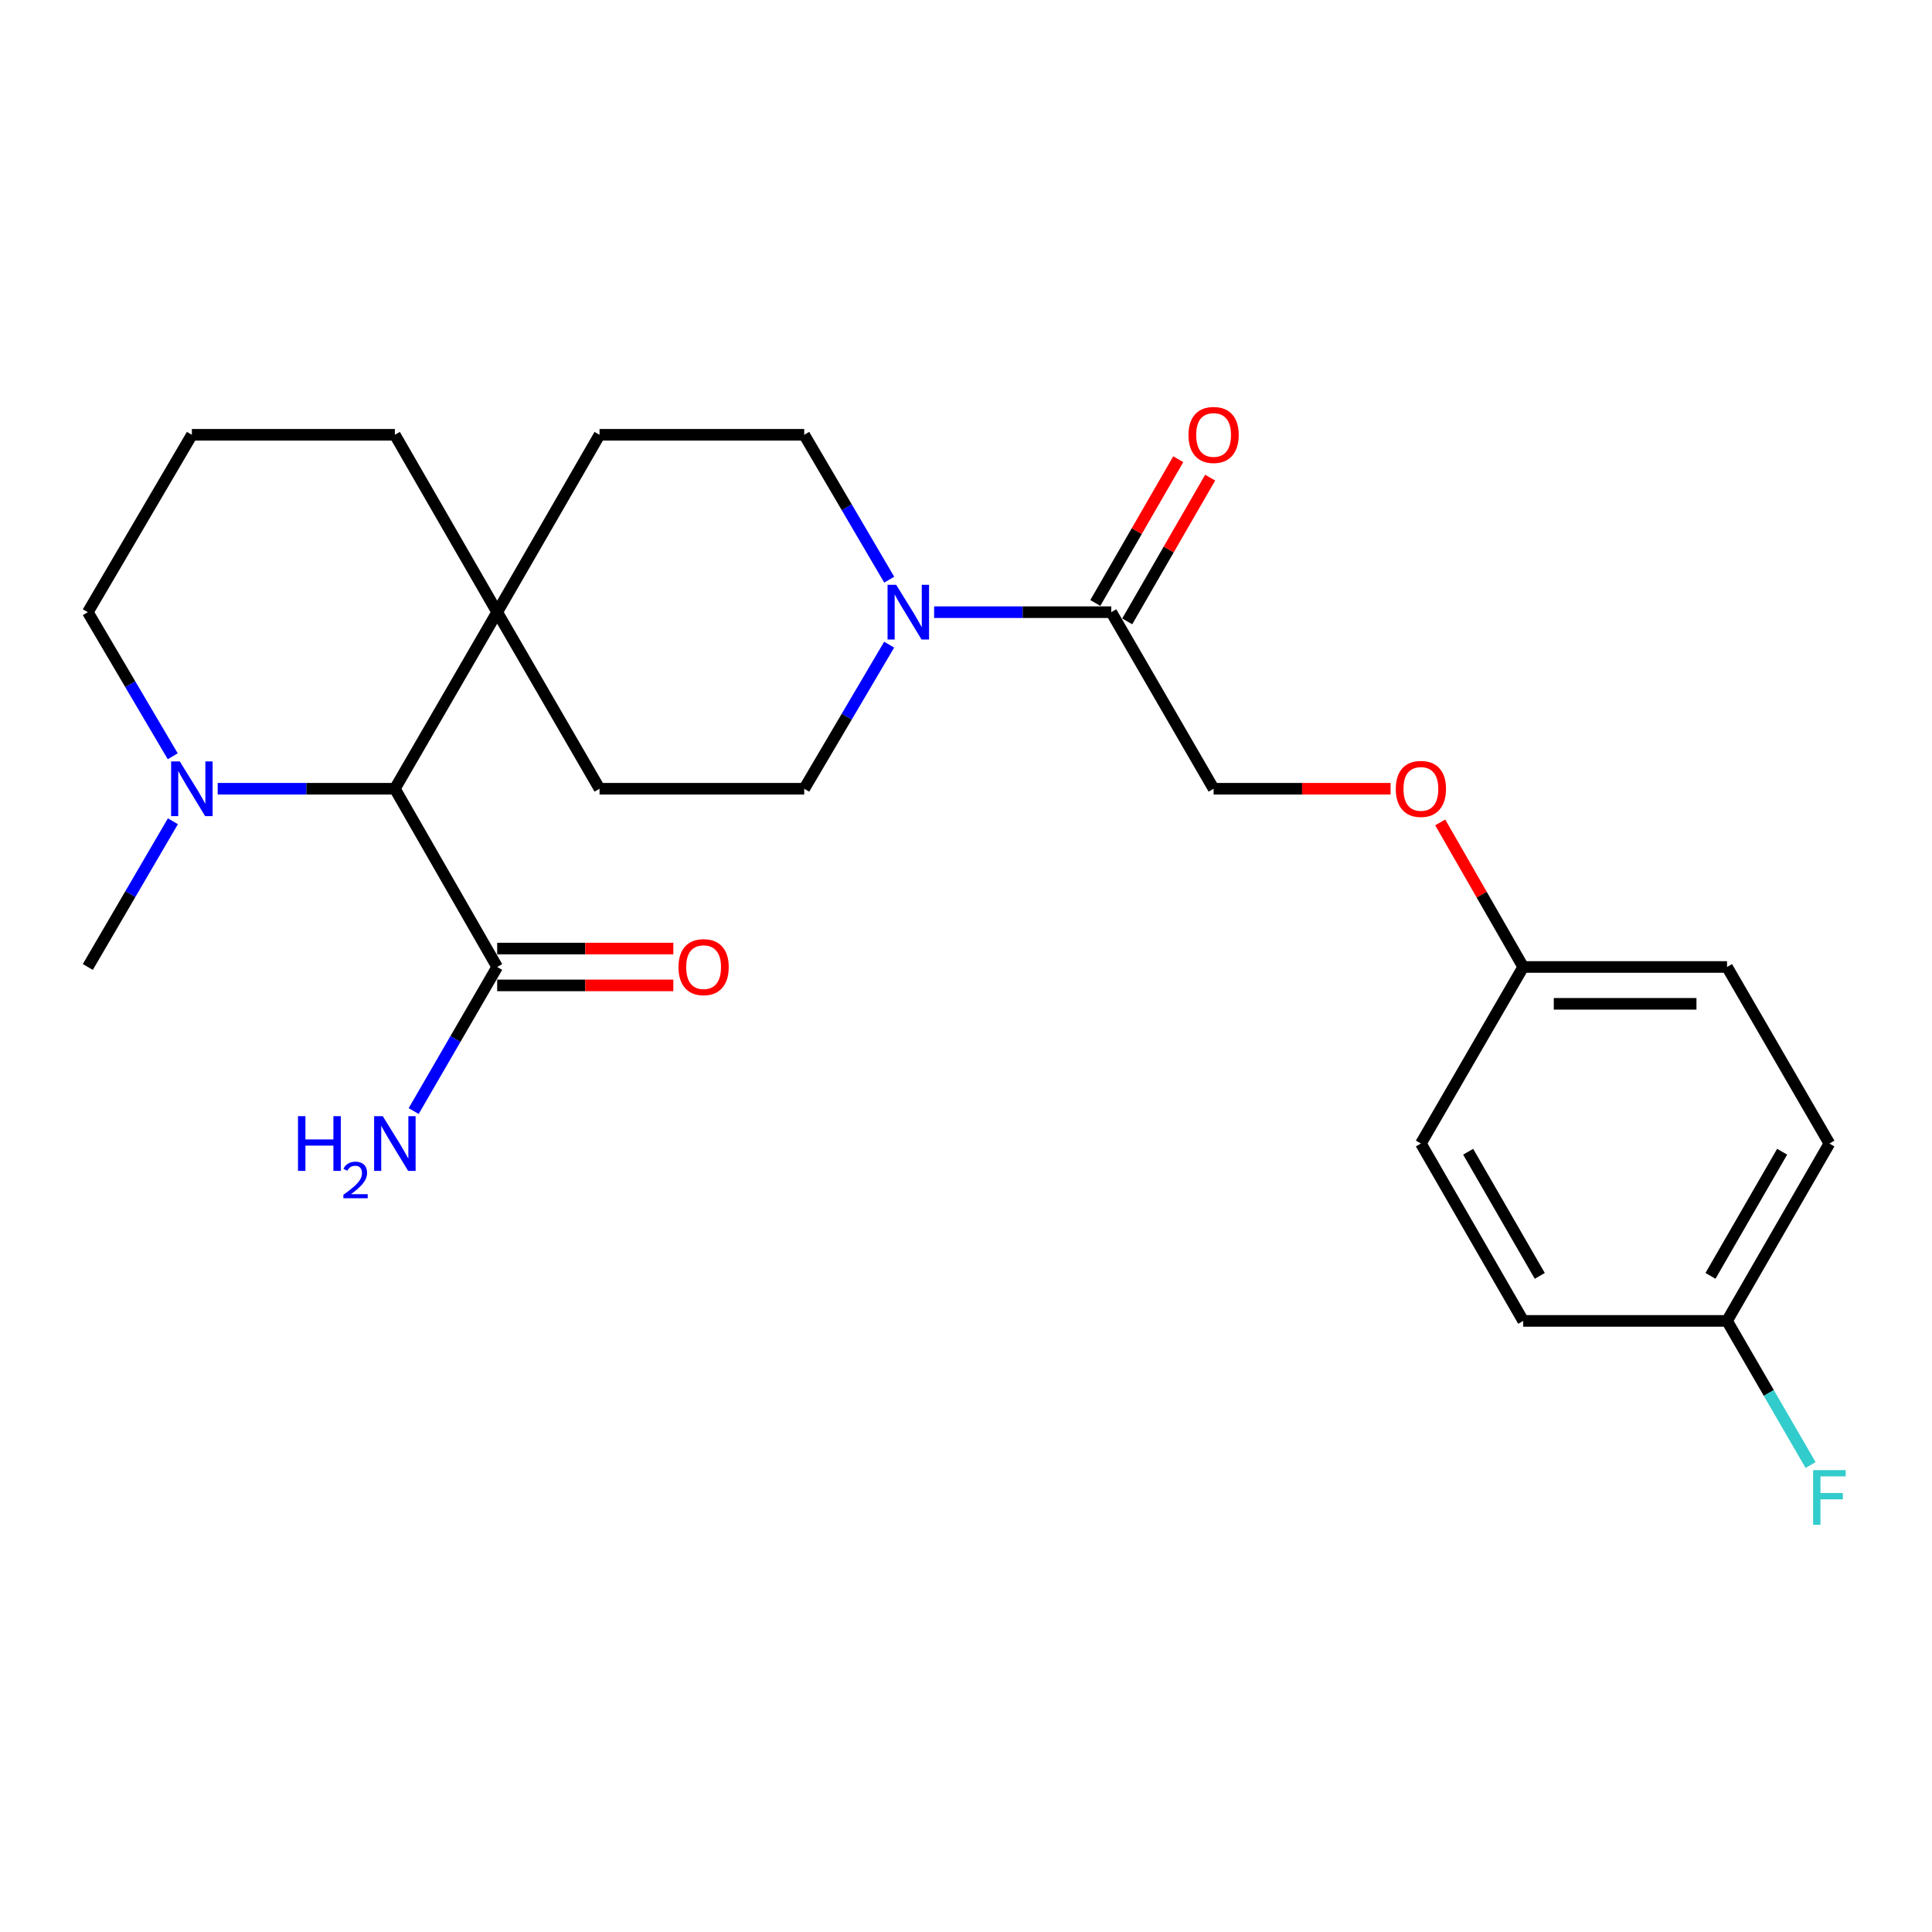 <?xml version='1.0' encoding='iso-8859-1'?>
<svg version='1.1' baseProfile='full'
              xmlns='http://www.w3.org/2000/svg'
                      xmlns:rdkit='http://www.rdkit.org/xml'
                      xmlns:xlink='http://www.w3.org/1999/xlink'
                  xml:space='preserve'
width='1000px' height='1000px' viewBox='0 0 1000 1000'>
<!-- END OF HEADER -->
<rect style='opacity:1.0;fill:#FFFFFF;stroke:none' width='1000' height='1000' x='0' y='0'> </rect>
<path class='bond-0' d='M 483.5,316.866 L 529.346,316.866' style='fill:none;fill-rule:evenodd;stroke:#0000FF;stroke-width:6px;stroke-linecap:butt;stroke-linejoin:miter;stroke-opacity:1' />
<path class='bond-0' d='M 529.346,316.866 L 575.191,316.866' style='fill:none;fill-rule:evenodd;stroke:#000000;stroke-width:6px;stroke-linecap:butt;stroke-linejoin:miter;stroke-opacity:1' />
<path class='bond-5' d='M 460.224,333.678 L 438.245,370.968' style='fill:none;fill-rule:evenodd;stroke:#0000FF;stroke-width:6px;stroke-linecap:butt;stroke-linejoin:miter;stroke-opacity:1' />
<path class='bond-5' d='M 438.245,370.968 L 416.265,408.257' style='fill:none;fill-rule:evenodd;stroke:#000000;stroke-width:6px;stroke-linecap:butt;stroke-linejoin:miter;stroke-opacity:1' />
<path class='bond-6' d='M 460.265,300.044 L 438.265,262.547' style='fill:none;fill-rule:evenodd;stroke:#0000FF;stroke-width:6px;stroke-linecap:butt;stroke-linejoin:miter;stroke-opacity:1' />
<path class='bond-6' d='M 438.265,262.547 L 416.265,225.05' style='fill:none;fill-rule:evenodd;stroke:#000000;stroke-width:6px;stroke-linecap:butt;stroke-linejoin:miter;stroke-opacity:1' />
<path class='bond-7' d='M 575.191,316.866 L 628.16,408.257' style='fill:none;fill-rule:evenodd;stroke:#000000;stroke-width:6px;stroke-linecap:butt;stroke-linejoin:miter;stroke-opacity:1' />
<path class='bond-8' d='M 583.45,321.63 L 604.912,284.427' style='fill:none;fill-rule:evenodd;stroke:#000000;stroke-width:6px;stroke-linecap:butt;stroke-linejoin:miter;stroke-opacity:1' />
<path class='bond-8' d='M 604.912,284.427 L 626.374,247.225' style='fill:none;fill-rule:evenodd;stroke:#FF0000;stroke-width:6px;stroke-linecap:butt;stroke-linejoin:miter;stroke-opacity:1' />
<path class='bond-8' d='M 566.933,312.101 L 588.395,274.899' style='fill:none;fill-rule:evenodd;stroke:#000000;stroke-width:6px;stroke-linecap:butt;stroke-linejoin:miter;stroke-opacity:1' />
<path class='bond-8' d='M 588.395,274.899 L 609.857,237.696' style='fill:none;fill-rule:evenodd;stroke:#FF0000;stroke-width:6px;stroke-linecap:butt;stroke-linejoin:miter;stroke-opacity:1' />
<path class='bond-1' d='M 204.381,408.257 L 257.339,316.866' style='fill:none;fill-rule:evenodd;stroke:#000000;stroke-width:6px;stroke-linecap:butt;stroke-linejoin:miter;stroke-opacity:1' />
<path class='bond-2' d='M 204.381,408.257 L 158.53,408.257' style='fill:none;fill-rule:evenodd;stroke:#000000;stroke-width:6px;stroke-linecap:butt;stroke-linejoin:miter;stroke-opacity:1' />
<path class='bond-2' d='M 158.53,408.257 L 112.679,408.257' style='fill:none;fill-rule:evenodd;stroke:#0000FF;stroke-width:6px;stroke-linecap:butt;stroke-linejoin:miter;stroke-opacity:1' />
<path class='bond-3' d='M 204.381,408.257 L 257.339,500.507' style='fill:none;fill-rule:evenodd;stroke:#000000;stroke-width:6px;stroke-linecap:butt;stroke-linejoin:miter;stroke-opacity:1' />
<path class='bond-22' d='M 89.487,425.088 L 67.471,462.797' style='fill:none;fill-rule:evenodd;stroke:#0000FF;stroke-width:6px;stroke-linecap:butt;stroke-linejoin:miter;stroke-opacity:1' />
<path class='bond-22' d='M 67.471,462.797 L 45.455,500.507' style='fill:none;fill-rule:evenodd;stroke:#000000;stroke-width:6px;stroke-linecap:butt;stroke-linejoin:miter;stroke-opacity:1' />
<path class='bond-26' d='M 89.405,391.445 L 67.43,354.156' style='fill:none;fill-rule:evenodd;stroke:#0000FF;stroke-width:6px;stroke-linecap:butt;stroke-linejoin:miter;stroke-opacity:1' />
<path class='bond-26' d='M 67.43,354.156 L 45.455,316.866' style='fill:none;fill-rule:evenodd;stroke:#000000;stroke-width:6px;stroke-linecap:butt;stroke-linejoin:miter;stroke-opacity:1' />
<path class='bond-11' d='M 257.339,510.041 L 302.927,510.041' style='fill:none;fill-rule:evenodd;stroke:#000000;stroke-width:6px;stroke-linecap:butt;stroke-linejoin:miter;stroke-opacity:1' />
<path class='bond-11' d='M 302.927,510.041 L 348.515,510.041' style='fill:none;fill-rule:evenodd;stroke:#FF0000;stroke-width:6px;stroke-linecap:butt;stroke-linejoin:miter;stroke-opacity:1' />
<path class='bond-11' d='M 257.339,490.973 L 302.927,490.973' style='fill:none;fill-rule:evenodd;stroke:#000000;stroke-width:6px;stroke-linecap:butt;stroke-linejoin:miter;stroke-opacity:1' />
<path class='bond-11' d='M 302.927,490.973 L 348.515,490.973' style='fill:none;fill-rule:evenodd;stroke:#FF0000;stroke-width:6px;stroke-linecap:butt;stroke-linejoin:miter;stroke-opacity:1' />
<path class='bond-13' d='M 257.339,500.507 L 235.728,537.797' style='fill:none;fill-rule:evenodd;stroke:#000000;stroke-width:6px;stroke-linecap:butt;stroke-linejoin:miter;stroke-opacity:1' />
<path class='bond-13' d='M 235.728,537.797 L 214.117,575.088' style='fill:none;fill-rule:evenodd;stroke:#0000FF;stroke-width:6px;stroke-linecap:butt;stroke-linejoin:miter;stroke-opacity:1' />
<path class='bond-4' d='M 257.339,316.866 L 310.318,225.05' style='fill:none;fill-rule:evenodd;stroke:#000000;stroke-width:6px;stroke-linecap:butt;stroke-linejoin:miter;stroke-opacity:1' />
<path class='bond-23' d='M 257.339,316.866 L 204.381,225.05' style='fill:none;fill-rule:evenodd;stroke:#000000;stroke-width:6px;stroke-linecap:butt;stroke-linejoin:miter;stroke-opacity:1' />
<path class='bond-25' d='M 257.339,316.866 L 310.318,408.257' style='fill:none;fill-rule:evenodd;stroke:#000000;stroke-width:6px;stroke-linecap:butt;stroke-linejoin:miter;stroke-opacity:1' />
<path class='bond-9' d='M 416.265,408.257 L 310.318,408.257' style='fill:none;fill-rule:evenodd;stroke:#000000;stroke-width:6px;stroke-linecap:butt;stroke-linejoin:miter;stroke-opacity:1' />
<path class='bond-10' d='M 416.265,225.05 L 310.318,225.05' style='fill:none;fill-rule:evenodd;stroke:#000000;stroke-width:6px;stroke-linecap:butt;stroke-linejoin:miter;stroke-opacity:1' />
<path class='bond-12' d='M 628.16,408.257 L 673.965,408.257' style='fill:none;fill-rule:evenodd;stroke:#000000;stroke-width:6px;stroke-linecap:butt;stroke-linejoin:miter;stroke-opacity:1' />
<path class='bond-12' d='M 673.965,408.257 L 719.77,408.257' style='fill:none;fill-rule:evenodd;stroke:#FF0000;stroke-width:6px;stroke-linecap:butt;stroke-linejoin:miter;stroke-opacity:1' />
<path class='bond-14' d='M 745.452,425.677 L 766.931,463.092' style='fill:none;fill-rule:evenodd;stroke:#FF0000;stroke-width:6px;stroke-linecap:butt;stroke-linejoin:miter;stroke-opacity:1' />
<path class='bond-14' d='M 766.931,463.092 L 788.41,500.507' style='fill:none;fill-rule:evenodd;stroke:#000000;stroke-width:6px;stroke-linecap:butt;stroke-linejoin:miter;stroke-opacity:1' />
<path class='bond-18' d='M 788.41,500.507 L 735.452,591.888' style='fill:none;fill-rule:evenodd;stroke:#000000;stroke-width:6px;stroke-linecap:butt;stroke-linejoin:miter;stroke-opacity:1' />
<path class='bond-19' d='M 788.41,500.507 L 893.912,500.507' style='fill:none;fill-rule:evenodd;stroke:#000000;stroke-width:6px;stroke-linecap:butt;stroke-linejoin:miter;stroke-opacity:1' />
<path class='bond-19' d='M 804.235,519.576 L 878.087,519.576' style='fill:none;fill-rule:evenodd;stroke:#000000;stroke-width:6px;stroke-linecap:butt;stroke-linejoin:miter;stroke-opacity:1' />
<path class='bond-15' d='M 893.912,683.693 L 946.891,591.888' style='fill:none;fill-rule:evenodd;stroke:#000000;stroke-width:6px;stroke-linecap:butt;stroke-linejoin:miter;stroke-opacity:1' />
<path class='bond-15' d='M 885.344,660.391 L 922.429,596.128' style='fill:none;fill-rule:evenodd;stroke:#000000;stroke-width:6px;stroke-linecap:butt;stroke-linejoin:miter;stroke-opacity:1' />
<path class='bond-16' d='M 893.912,683.693 L 915.533,720.993' style='fill:none;fill-rule:evenodd;stroke:#000000;stroke-width:6px;stroke-linecap:butt;stroke-linejoin:miter;stroke-opacity:1' />
<path class='bond-16' d='M 915.533,720.993 L 937.153,758.294' style='fill:none;fill-rule:evenodd;stroke:#33CCCC;stroke-width:6px;stroke-linecap:butt;stroke-linejoin:miter;stroke-opacity:1' />
<path class='bond-27' d='M 893.912,683.693 L 788.41,683.693' style='fill:none;fill-rule:evenodd;stroke:#000000;stroke-width:6px;stroke-linecap:butt;stroke-linejoin:miter;stroke-opacity:1' />
<path class='bond-17' d='M 45.455,316.866 L 99.313,225.05' style='fill:none;fill-rule:evenodd;stroke:#000000;stroke-width:6px;stroke-linecap:butt;stroke-linejoin:miter;stroke-opacity:1' />
<path class='bond-20' d='M 735.452,591.888 L 788.41,683.693' style='fill:none;fill-rule:evenodd;stroke:#000000;stroke-width:6px;stroke-linecap:butt;stroke-linejoin:miter;stroke-opacity:1' />
<path class='bond-20' d='M 759.913,596.131 L 796.984,660.394' style='fill:none;fill-rule:evenodd;stroke:#000000;stroke-width:6px;stroke-linecap:butt;stroke-linejoin:miter;stroke-opacity:1' />
<path class='bond-21' d='M 893.912,500.507 L 946.891,591.888' style='fill:none;fill-rule:evenodd;stroke:#000000;stroke-width:6px;stroke-linecap:butt;stroke-linejoin:miter;stroke-opacity:1' />
<path class='bond-24' d='M 204.381,225.05 L 99.313,225.05' style='fill:none;fill-rule:evenodd;stroke:#000000;stroke-width:6px;stroke-linecap:butt;stroke-linejoin:miter;stroke-opacity:1' />
<path  class='atom-0' d='M 463.874 302.706
L 473.154 317.706
Q 474.074 319.186, 475.554 321.866
Q 477.034 324.546, 477.114 324.706
L 477.114 302.706
L 480.874 302.706
L 480.874 331.026
L 476.994 331.026
L 467.034 314.626
Q 465.874 312.706, 464.634 310.506
Q 463.434 308.306, 463.074 307.626
L 463.074 331.026
L 459.394 331.026
L 459.394 302.706
L 463.874 302.706
' fill='#0000FF'/>
<path  class='atom-3' d='M 93.053 394.097
L 102.333 409.097
Q 103.253 410.577, 104.733 413.257
Q 106.213 415.937, 106.293 416.097
L 106.293 394.097
L 110.053 394.097
L 110.053 422.417
L 106.173 422.417
L 96.213 406.017
Q 95.053 404.097, 93.813 401.897
Q 92.613 399.697, 92.253 399.017
L 92.253 422.417
L 88.573 422.417
L 88.573 394.097
L 93.053 394.097
' fill='#0000FF'/>
<path  class='atom-9' d='M 615.16 225.13
Q 615.16 218.33, 618.52 214.53
Q 621.88 210.73, 628.16 210.73
Q 634.44 210.73, 637.8 214.53
Q 641.16 218.33, 641.16 225.13
Q 641.16 232.01, 637.76 235.93
Q 634.36 239.81, 628.16 239.81
Q 621.92 239.81, 618.52 235.93
Q 615.16 232.05, 615.16 225.13
M 628.16 236.61
Q 632.48 236.61, 634.8 233.73
Q 637.16 230.81, 637.16 225.13
Q 637.16 219.57, 634.8 216.77
Q 632.48 213.93, 628.16 213.93
Q 623.84 213.93, 621.48 216.73
Q 619.16 219.53, 619.16 225.13
Q 619.16 230.85, 621.48 233.73
Q 623.84 236.61, 628.16 236.61
' fill='#FF0000'/>
<path  class='atom-12' d='M 351.186 500.587
Q 351.186 493.787, 354.546 489.987
Q 357.906 486.187, 364.186 486.187
Q 370.466 486.187, 373.826 489.987
Q 377.186 493.787, 377.186 500.587
Q 377.186 507.467, 373.786 511.387
Q 370.386 515.267, 364.186 515.267
Q 357.946 515.267, 354.546 511.387
Q 351.186 507.507, 351.186 500.587
M 364.186 512.067
Q 368.506 512.067, 370.826 509.187
Q 373.186 506.267, 373.186 500.587
Q 373.186 495.027, 370.826 492.227
Q 368.506 489.387, 364.186 489.387
Q 359.866 489.387, 357.506 492.187
Q 355.186 494.987, 355.186 500.587
Q 355.186 506.307, 357.506 509.187
Q 359.866 512.067, 364.186 512.067
' fill='#FF0000'/>
<path  class='atom-13' d='M 722.452 408.337
Q 722.452 401.537, 725.812 397.737
Q 729.172 393.937, 735.452 393.937
Q 741.732 393.937, 745.092 397.737
Q 748.452 401.537, 748.452 408.337
Q 748.452 415.217, 745.052 419.137
Q 741.652 423.017, 735.452 423.017
Q 729.212 423.017, 725.812 419.137
Q 722.452 415.257, 722.452 408.337
M 735.452 419.817
Q 739.772 419.817, 742.092 416.937
Q 744.452 414.017, 744.452 408.337
Q 744.452 402.777, 742.092 399.977
Q 739.772 397.137, 735.452 397.137
Q 731.132 397.137, 728.772 399.937
Q 726.452 402.737, 726.452 408.337
Q 726.452 414.057, 728.772 416.937
Q 731.132 419.817, 735.452 419.817
' fill='#FF0000'/>
<path  class='atom-14' d='M 154.248 577.728
L 158.088 577.728
L 158.088 589.768
L 172.568 589.768
L 172.568 577.728
L 176.408 577.728
L 176.408 606.048
L 172.568 606.048
L 172.568 592.968
L 158.088 592.968
L 158.088 606.048
L 154.248 606.048
L 154.248 577.728
' fill='#0000FF'/>
<path  class='atom-14' d='M 177.781 605.054
Q 178.467 603.286, 180.104 602.309
Q 181.741 601.306, 184.011 601.306
Q 186.836 601.306, 188.42 602.837
Q 190.004 604.368, 190.004 607.087
Q 190.004 609.859, 187.945 612.446
Q 185.912 615.034, 181.688 618.096
L 190.321 618.096
L 190.321 620.208
L 177.728 620.208
L 177.728 618.439
Q 181.213 615.958, 183.272 614.11
Q 185.358 612.262, 186.361 610.598
Q 187.364 608.935, 187.364 607.219
Q 187.364 605.424, 186.466 604.421
Q 185.569 603.418, 184.011 603.418
Q 182.506 603.418, 181.503 604.025
Q 180.5 604.632, 179.787 605.978
L 177.781 605.054
' fill='#0000FF'/>
<path  class='atom-14' d='M 198.121 577.728
L 207.401 592.728
Q 208.321 594.208, 209.801 596.888
Q 211.281 599.568, 211.361 599.728
L 211.361 577.728
L 215.121 577.728
L 215.121 606.048
L 211.241 606.048
L 201.281 589.648
Q 200.121 587.728, 198.881 585.528
Q 197.681 583.328, 197.321 582.648
L 197.321 606.048
L 193.641 606.048
L 193.641 577.728
L 198.121 577.728
' fill='#0000FF'/>
<path  class='atom-17' d='M 938.471 760.935
L 955.311 760.935
L 955.311 764.175
L 942.271 764.175
L 942.271 772.775
L 953.871 772.775
L 953.871 776.055
L 942.271 776.055
L 942.271 789.255
L 938.471 789.255
L 938.471 760.935
' fill='#33CCCC'/>
</svg>

